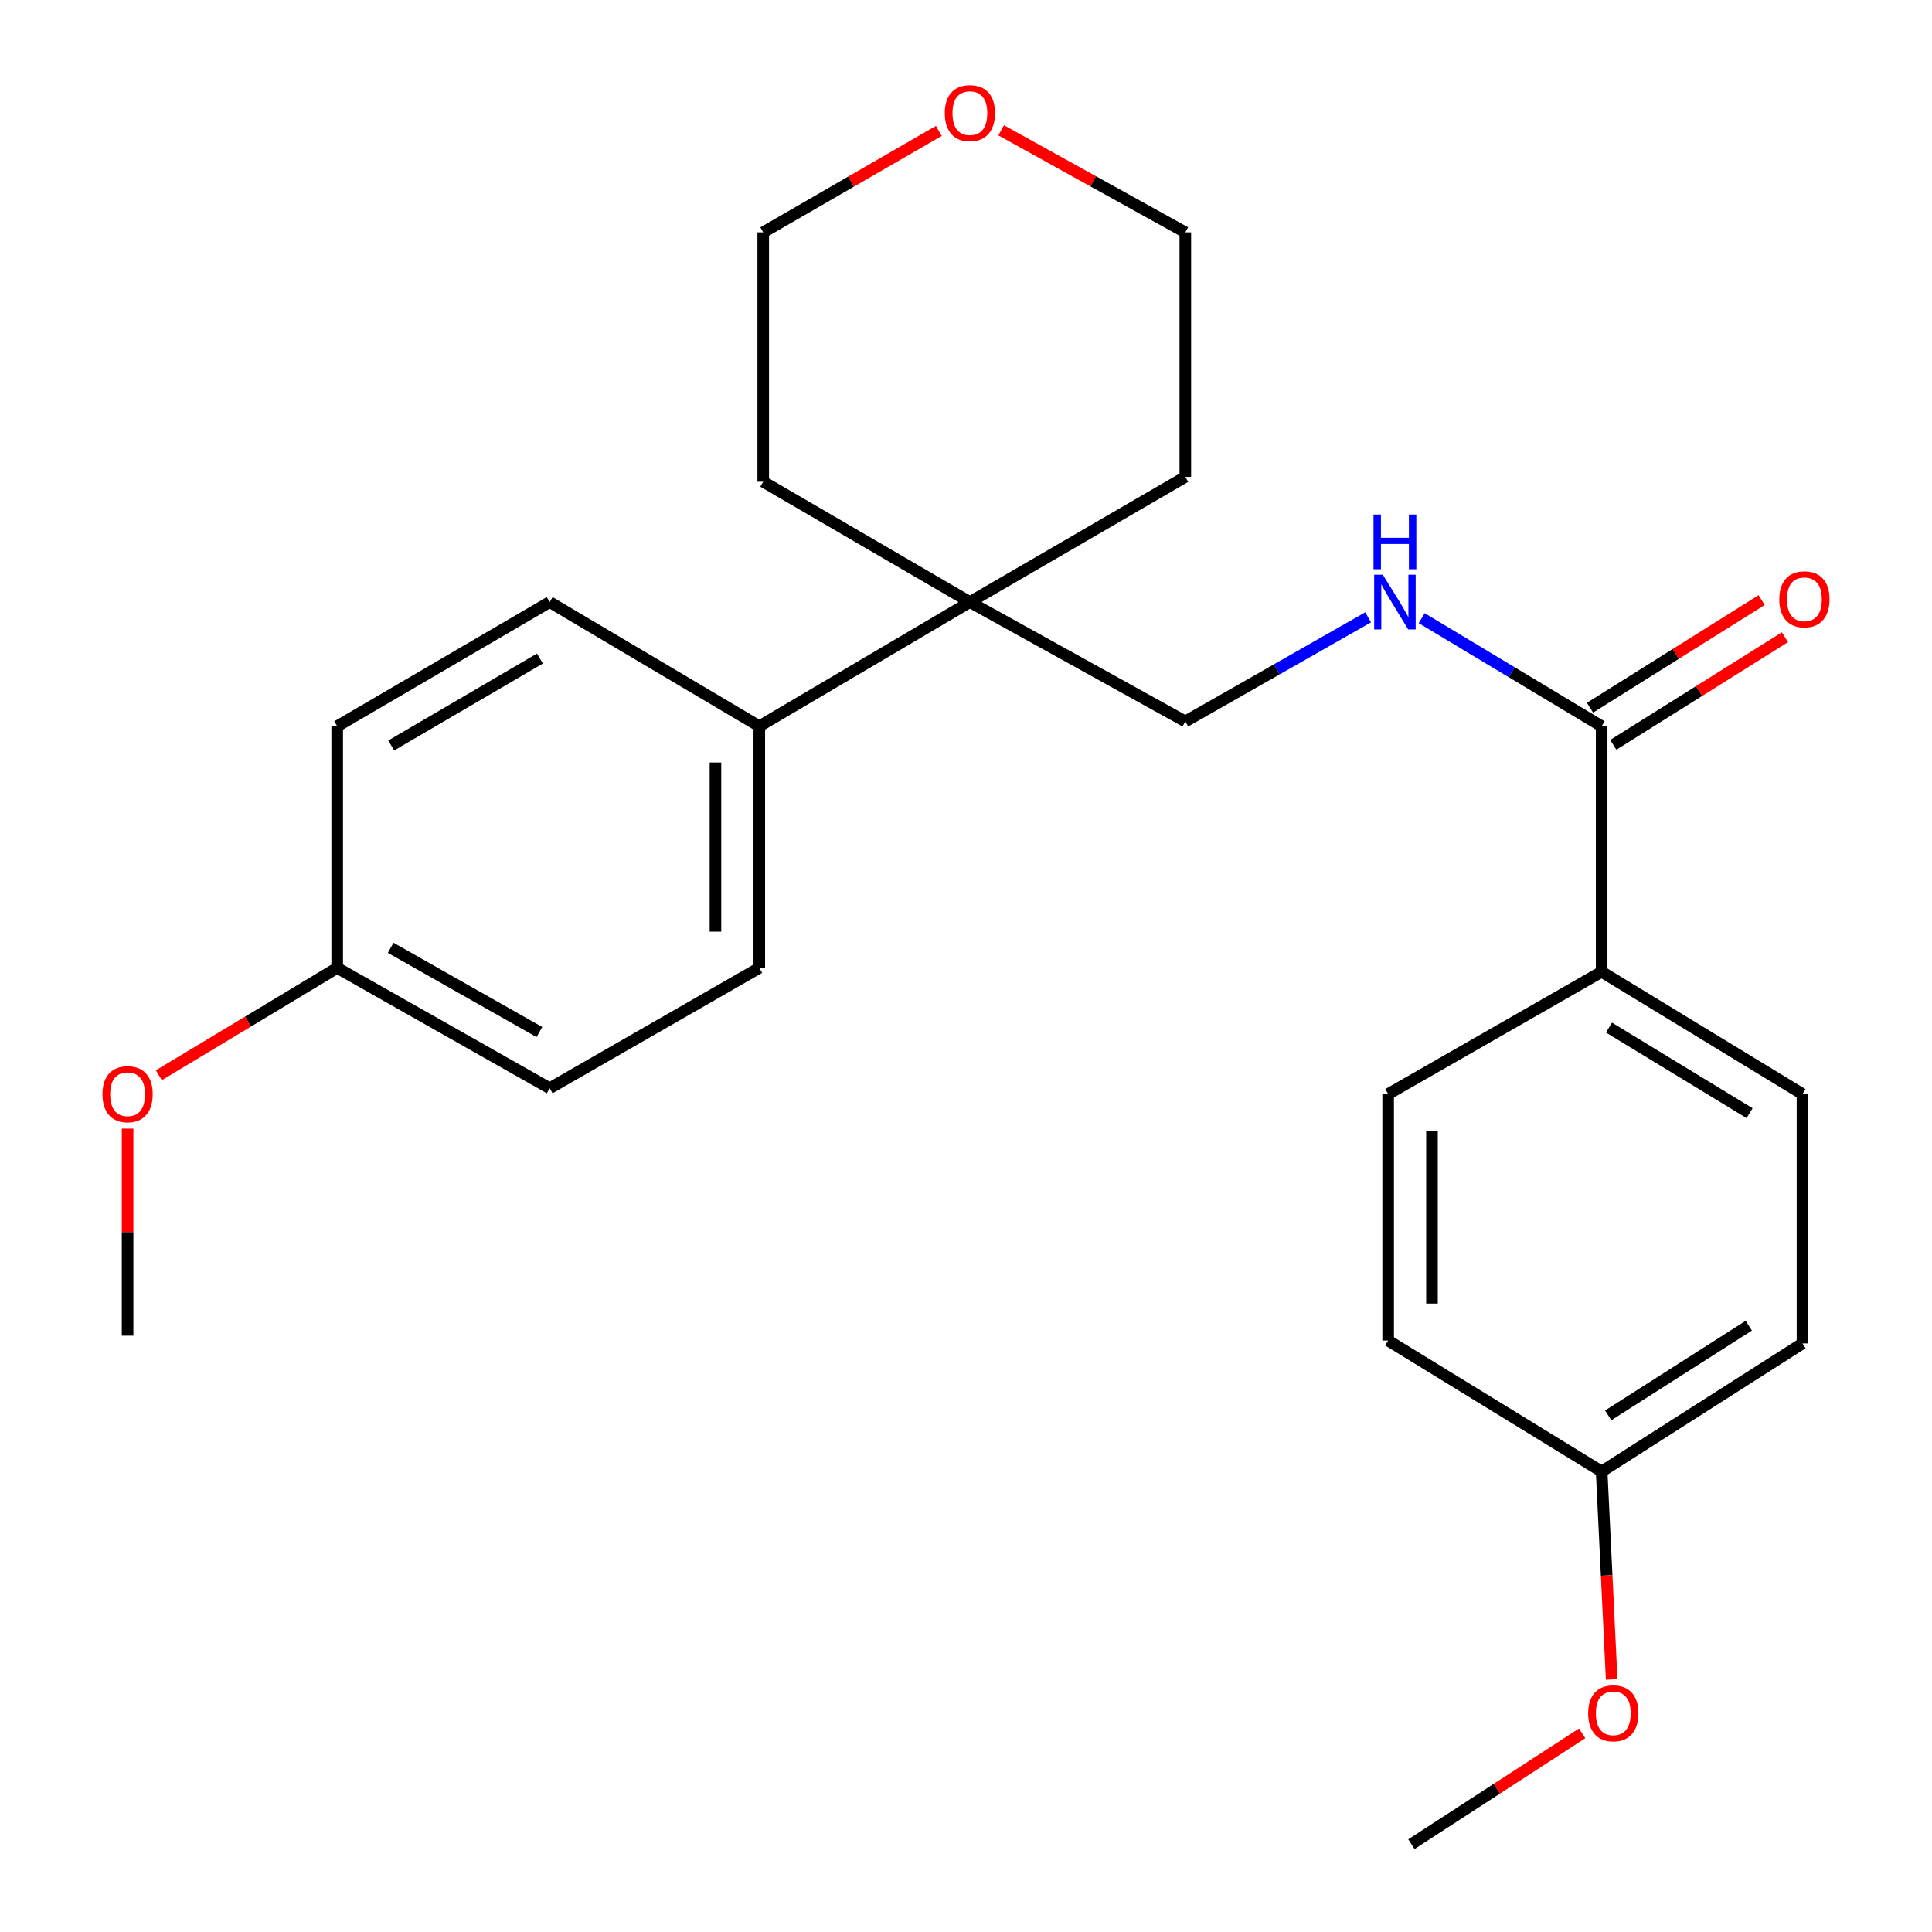 <?xml version='1.0' encoding='iso-8859-1'?>
<svg version='1.1' baseProfile='full'
              xmlns='http://www.w3.org/2000/svg'
                      xmlns:rdkit='http://www.rdkit.org/xml'
                      xmlns:xlink='http://www.w3.org/1999/xlink'
                  xml:space='preserve'
width='1000px' height='1000px' viewBox='0 0 1000 1000'>
<!-- END OF HEADER -->
<rect style='opacity:1.0;fill:#FFFFFF;stroke:none' width='1000' height='1000' x='0' y='0'> </rect>
<path class='bond-0' d='M 829.011,375.909 L 782.44,347.931' style='fill:none;fill-rule:evenodd;stroke:#000000;stroke-width:6px;stroke-linecap:butt;stroke-linejoin:miter;stroke-opacity:1' />
<path class='bond-0' d='M 782.44,347.931 L 735.869,319.952' style='fill:none;fill-rule:evenodd;stroke:#0000FF;stroke-width:6px;stroke-linecap:butt;stroke-linejoin:miter;stroke-opacity:1' />
<path class='bond-2' d='M 829.011,375.909 L 829.011,502.991' style='fill:none;fill-rule:evenodd;stroke:#000000;stroke-width:6px;stroke-linecap:butt;stroke-linejoin:miter;stroke-opacity:1' />
<path class='bond-5' d='M 835.036,385.521 L 879.462,357.668' style='fill:none;fill-rule:evenodd;stroke:#000000;stroke-width:6px;stroke-linecap:butt;stroke-linejoin:miter;stroke-opacity:1' />
<path class='bond-5' d='M 879.462,357.668 L 923.887,329.816' style='fill:none;fill-rule:evenodd;stroke:#FF0000;stroke-width:6px;stroke-linecap:butt;stroke-linejoin:miter;stroke-opacity:1' />
<path class='bond-5' d='M 822.985,366.298 L 867.41,338.445' style='fill:none;fill-rule:evenodd;stroke:#000000;stroke-width:6px;stroke-linecap:butt;stroke-linejoin:miter;stroke-opacity:1' />
<path class='bond-5' d='M 867.41,338.445 L 911.835,310.593' style='fill:none;fill-rule:evenodd;stroke:#FF0000;stroke-width:6px;stroke-linecap:butt;stroke-linejoin:miter;stroke-opacity:1' />
<path class='bond-4' d='M 708.147,319.519 L 660.833,346.467' style='fill:none;fill-rule:evenodd;stroke:#0000FF;stroke-width:6px;stroke-linecap:butt;stroke-linejoin:miter;stroke-opacity:1' />
<path class='bond-4' d='M 660.833,346.467 L 613.519,373.414' style='fill:none;fill-rule:evenodd;stroke:#000000;stroke-width:6px;stroke-linecap:butt;stroke-linejoin:miter;stroke-opacity:1' />
<path class='bond-1' d='M 502.017,311.625 L 613.519,373.414' style='fill:none;fill-rule:evenodd;stroke:#000000;stroke-width:6px;stroke-linecap:butt;stroke-linejoin:miter;stroke-opacity:1' />
<path class='bond-3' d='M 502.017,311.625 L 393.01,375.909' style='fill:none;fill-rule:evenodd;stroke:#000000;stroke-width:6px;stroke-linecap:butt;stroke-linejoin:miter;stroke-opacity:1' />
<path class='bond-19' d='M 502.017,311.625 L 613.519,246.836' style='fill:none;fill-rule:evenodd;stroke:#000000;stroke-width:6px;stroke-linecap:butt;stroke-linejoin:miter;stroke-opacity:1' />
<path class='bond-20' d='M 502.017,311.625 L 395.04,249.332' style='fill:none;fill-rule:evenodd;stroke:#000000;stroke-width:6px;stroke-linecap:butt;stroke-linejoin:miter;stroke-opacity:1' />
<path class='bond-7' d='M 829.011,502.991 L 932.962,566.28' style='fill:none;fill-rule:evenodd;stroke:#000000;stroke-width:6px;stroke-linecap:butt;stroke-linejoin:miter;stroke-opacity:1' />
<path class='bond-7' d='M 832.805,531.864 L 905.571,576.166' style='fill:none;fill-rule:evenodd;stroke:#000000;stroke-width:6px;stroke-linecap:butt;stroke-linejoin:miter;stroke-opacity:1' />
<path class='bond-8' d='M 829.011,502.991 L 718.504,566.28' style='fill:none;fill-rule:evenodd;stroke:#000000;stroke-width:6px;stroke-linecap:butt;stroke-linejoin:miter;stroke-opacity:1' />
<path class='bond-9' d='M 393.01,375.909 L 393.01,500.974' style='fill:none;fill-rule:evenodd;stroke:#000000;stroke-width:6px;stroke-linecap:butt;stroke-linejoin:miter;stroke-opacity:1' />
<path class='bond-9' d='M 370.322,394.669 L 370.322,482.215' style='fill:none;fill-rule:evenodd;stroke:#000000;stroke-width:6px;stroke-linecap:butt;stroke-linejoin:miter;stroke-opacity:1' />
<path class='bond-10' d='M 393.01,375.909 L 284.508,311.625' style='fill:none;fill-rule:evenodd;stroke:#000000;stroke-width:6px;stroke-linecap:butt;stroke-linejoin:miter;stroke-opacity:1' />
<path class='bond-6' d='M 485.928,67.763 L 440.484,94.011' style='fill:none;fill-rule:evenodd;stroke:#FF0000;stroke-width:6px;stroke-linecap:butt;stroke-linejoin:miter;stroke-opacity:1' />
<path class='bond-6' d='M 440.484,94.011 L 395.04,120.259' style='fill:none;fill-rule:evenodd;stroke:#000000;stroke-width:6px;stroke-linecap:butt;stroke-linejoin:miter;stroke-opacity:1' />
<path class='bond-26' d='M 518.204,67.44 L 565.861,93.85' style='fill:none;fill-rule:evenodd;stroke:#FF0000;stroke-width:6px;stroke-linecap:butt;stroke-linejoin:miter;stroke-opacity:1' />
<path class='bond-26' d='M 565.861,93.85 L 613.519,120.259' style='fill:none;fill-rule:evenodd;stroke:#000000;stroke-width:6px;stroke-linecap:butt;stroke-linejoin:miter;stroke-opacity:1' />
<path class='bond-14' d='M 932.962,566.28 L 932.962,695.353' style='fill:none;fill-rule:evenodd;stroke:#000000;stroke-width:6px;stroke-linecap:butt;stroke-linejoin:miter;stroke-opacity:1' />
<path class='bond-13' d='M 718.504,566.28 L 718.504,693.853' style='fill:none;fill-rule:evenodd;stroke:#000000;stroke-width:6px;stroke-linecap:butt;stroke-linejoin:miter;stroke-opacity:1' />
<path class='bond-13' d='M 741.193,585.416 L 741.193,674.717' style='fill:none;fill-rule:evenodd;stroke:#000000;stroke-width:6px;stroke-linecap:butt;stroke-linejoin:miter;stroke-opacity:1' />
<path class='bond-16' d='M 393.01,500.974 L 284.508,563.267' style='fill:none;fill-rule:evenodd;stroke:#000000;stroke-width:6px;stroke-linecap:butt;stroke-linejoin:miter;stroke-opacity:1' />
<path class='bond-15' d='M 284.508,311.625 L 174.531,375.909' style='fill:none;fill-rule:evenodd;stroke:#000000;stroke-width:6px;stroke-linecap:butt;stroke-linejoin:miter;stroke-opacity:1' />
<path class='bond-15' d='M 279.461,340.855 L 202.478,385.855' style='fill:none;fill-rule:evenodd;stroke:#000000;stroke-width:6px;stroke-linecap:butt;stroke-linejoin:miter;stroke-opacity:1' />
<path class='bond-11' d='M 829.011,761.667 L 718.504,693.853' style='fill:none;fill-rule:evenodd;stroke:#000000;stroke-width:6px;stroke-linecap:butt;stroke-linejoin:miter;stroke-opacity:1' />
<path class='bond-18' d='M 829.011,761.667 L 831.603,815.468' style='fill:none;fill-rule:evenodd;stroke:#000000;stroke-width:6px;stroke-linecap:butt;stroke-linejoin:miter;stroke-opacity:1' />
<path class='bond-18' d='M 831.603,815.468 L 834.195,869.269' style='fill:none;fill-rule:evenodd;stroke:#FF0000;stroke-width:6px;stroke-linecap:butt;stroke-linejoin:miter;stroke-opacity:1' />
<path class='bond-25' d='M 829.011,761.667 L 932.962,695.353' style='fill:none;fill-rule:evenodd;stroke:#000000;stroke-width:6px;stroke-linecap:butt;stroke-linejoin:miter;stroke-opacity:1' />
<path class='bond-25' d='M 832.401,732.592 L 905.167,686.172' style='fill:none;fill-rule:evenodd;stroke:#000000;stroke-width:6px;stroke-linecap:butt;stroke-linejoin:miter;stroke-opacity:1' />
<path class='bond-12' d='M 174.531,500.974 L 174.531,375.909' style='fill:none;fill-rule:evenodd;stroke:#000000;stroke-width:6px;stroke-linecap:butt;stroke-linejoin:miter;stroke-opacity:1' />
<path class='bond-17' d='M 174.531,500.974 L 128.37,528.762' style='fill:none;fill-rule:evenodd;stroke:#000000;stroke-width:6px;stroke-linecap:butt;stroke-linejoin:miter;stroke-opacity:1' />
<path class='bond-17' d='M 128.37,528.762 L 82.208,556.549' style='fill:none;fill-rule:evenodd;stroke:#FF0000;stroke-width:6px;stroke-linecap:butt;stroke-linejoin:miter;stroke-opacity:1' />
<path class='bond-27' d='M 174.531,500.974 L 284.508,563.267' style='fill:none;fill-rule:evenodd;stroke:#000000;stroke-width:6px;stroke-linecap:butt;stroke-linejoin:miter;stroke-opacity:1' />
<path class='bond-27' d='M 202.21,490.576 L 279.194,534.182' style='fill:none;fill-rule:evenodd;stroke:#000000;stroke-width:6px;stroke-linecap:butt;stroke-linejoin:miter;stroke-opacity:1' />
<path class='bond-23' d='M 66.042,584.166 L 66.042,637.755' style='fill:none;fill-rule:evenodd;stroke:#FF0000;stroke-width:6px;stroke-linecap:butt;stroke-linejoin:miter;stroke-opacity:1' />
<path class='bond-23' d='M 66.042,637.755 L 66.042,691.345' style='fill:none;fill-rule:evenodd;stroke:#000000;stroke-width:6px;stroke-linecap:butt;stroke-linejoin:miter;stroke-opacity:1' />
<path class='bond-24' d='M 818.921,897.179 L 774.732,925.862' style='fill:none;fill-rule:evenodd;stroke:#FF0000;stroke-width:6px;stroke-linecap:butt;stroke-linejoin:miter;stroke-opacity:1' />
<path class='bond-24' d='M 774.732,925.862 L 730.542,954.545' style='fill:none;fill-rule:evenodd;stroke:#000000;stroke-width:6px;stroke-linecap:butt;stroke-linejoin:miter;stroke-opacity:1' />
<path class='bond-22' d='M 613.519,246.836 L 613.519,120.259' style='fill:none;fill-rule:evenodd;stroke:#000000;stroke-width:6px;stroke-linecap:butt;stroke-linejoin:miter;stroke-opacity:1' />
<path class='bond-21' d='M 395.04,249.332 L 395.04,120.259' style='fill:none;fill-rule:evenodd;stroke:#000000;stroke-width:6px;stroke-linecap:butt;stroke-linejoin:miter;stroke-opacity:1' />
<path  class='atom-1' d='M 715.748 297.465
L 725.028 312.465
Q 725.948 313.945, 727.428 316.625
Q 728.908 319.305, 728.988 319.465
L 728.988 297.465
L 732.748 297.465
L 732.748 325.785
L 728.868 325.785
L 718.908 309.385
Q 717.748 307.465, 716.508 305.265
Q 715.308 303.065, 714.948 302.385
L 714.948 325.785
L 711.268 325.785
L 711.268 297.465
L 715.748 297.465
' fill='#0000FF'/>
<path  class='atom-1' d='M 710.928 266.313
L 714.768 266.313
L 714.768 278.353
L 729.248 278.353
L 729.248 266.313
L 733.088 266.313
L 733.088 294.633
L 729.248 294.633
L 729.248 281.553
L 714.768 281.553
L 714.768 294.633
L 710.928 294.633
L 710.928 266.313
' fill='#0000FF'/>
<path  class='atom-6' d='M 920.958 310.192
Q 920.958 303.392, 924.318 299.592
Q 927.678 295.792, 933.958 295.792
Q 940.238 295.792, 943.598 299.592
Q 946.958 303.392, 946.958 310.192
Q 946.958 317.072, 943.558 320.992
Q 940.158 324.872, 933.958 324.872
Q 927.718 324.872, 924.318 320.992
Q 920.958 317.112, 920.958 310.192
M 933.958 321.672
Q 938.278 321.672, 940.598 318.792
Q 942.958 315.872, 942.958 310.192
Q 942.958 304.632, 940.598 301.832
Q 938.278 298.992, 933.958 298.992
Q 929.638 298.992, 927.278 301.792
Q 924.958 304.592, 924.958 310.192
Q 924.958 315.912, 927.278 318.792
Q 929.638 321.672, 933.958 321.672
' fill='#FF0000'/>
<path  class='atom-7' d='M 489.017 58.55
Q 489.017 51.75, 492.377 47.95
Q 495.737 44.15, 502.017 44.15
Q 508.297 44.15, 511.657 47.95
Q 515.017 51.75, 515.017 58.55
Q 515.017 65.43, 511.617 69.35
Q 508.217 73.23, 502.017 73.23
Q 495.777 73.23, 492.377 69.35
Q 489.017 65.47, 489.017 58.55
M 502.017 70.03
Q 506.337 70.03, 508.657 67.15
Q 511.017 64.23, 511.017 58.55
Q 511.017 52.99, 508.657 50.19
Q 506.337 47.35, 502.017 47.35
Q 497.697 47.35, 495.337 50.15
Q 493.017 52.95, 493.017 58.55
Q 493.017 64.27, 495.337 67.15
Q 497.697 70.03, 502.017 70.03
' fill='#FF0000'/>
<path  class='atom-18' d='M 53.042 566.36
Q 53.042 559.56, 56.402 555.76
Q 59.762 551.96, 66.042 551.96
Q 72.322 551.96, 75.682 555.76
Q 79.042 559.56, 79.042 566.36
Q 79.042 573.24, 75.642 577.16
Q 72.242 581.04, 66.042 581.04
Q 59.802 581.04, 56.402 577.16
Q 53.042 573.28, 53.042 566.36
M 66.042 577.84
Q 70.362 577.84, 72.682 574.96
Q 75.042 572.04, 75.042 566.36
Q 75.042 560.8, 72.682 558
Q 70.362 555.16, 66.042 555.16
Q 61.722 555.16, 59.362 557.96
Q 57.042 560.76, 57.042 566.36
Q 57.042 572.08, 59.362 574.96
Q 61.722 577.84, 66.042 577.84
' fill='#FF0000'/>
<path  class='atom-19' d='M 822.036 886.799
Q 822.036 879.999, 825.396 876.199
Q 828.756 872.399, 835.036 872.399
Q 841.316 872.399, 844.676 876.199
Q 848.036 879.999, 848.036 886.799
Q 848.036 893.679, 844.636 897.599
Q 841.236 901.479, 835.036 901.479
Q 828.796 901.479, 825.396 897.599
Q 822.036 893.719, 822.036 886.799
M 835.036 898.279
Q 839.356 898.279, 841.676 895.399
Q 844.036 892.479, 844.036 886.799
Q 844.036 881.239, 841.676 878.439
Q 839.356 875.599, 835.036 875.599
Q 830.716 875.599, 828.356 878.399
Q 826.036 881.199, 826.036 886.799
Q 826.036 892.519, 828.356 895.399
Q 830.716 898.279, 835.036 898.279
' fill='#FF0000'/>
</svg>
